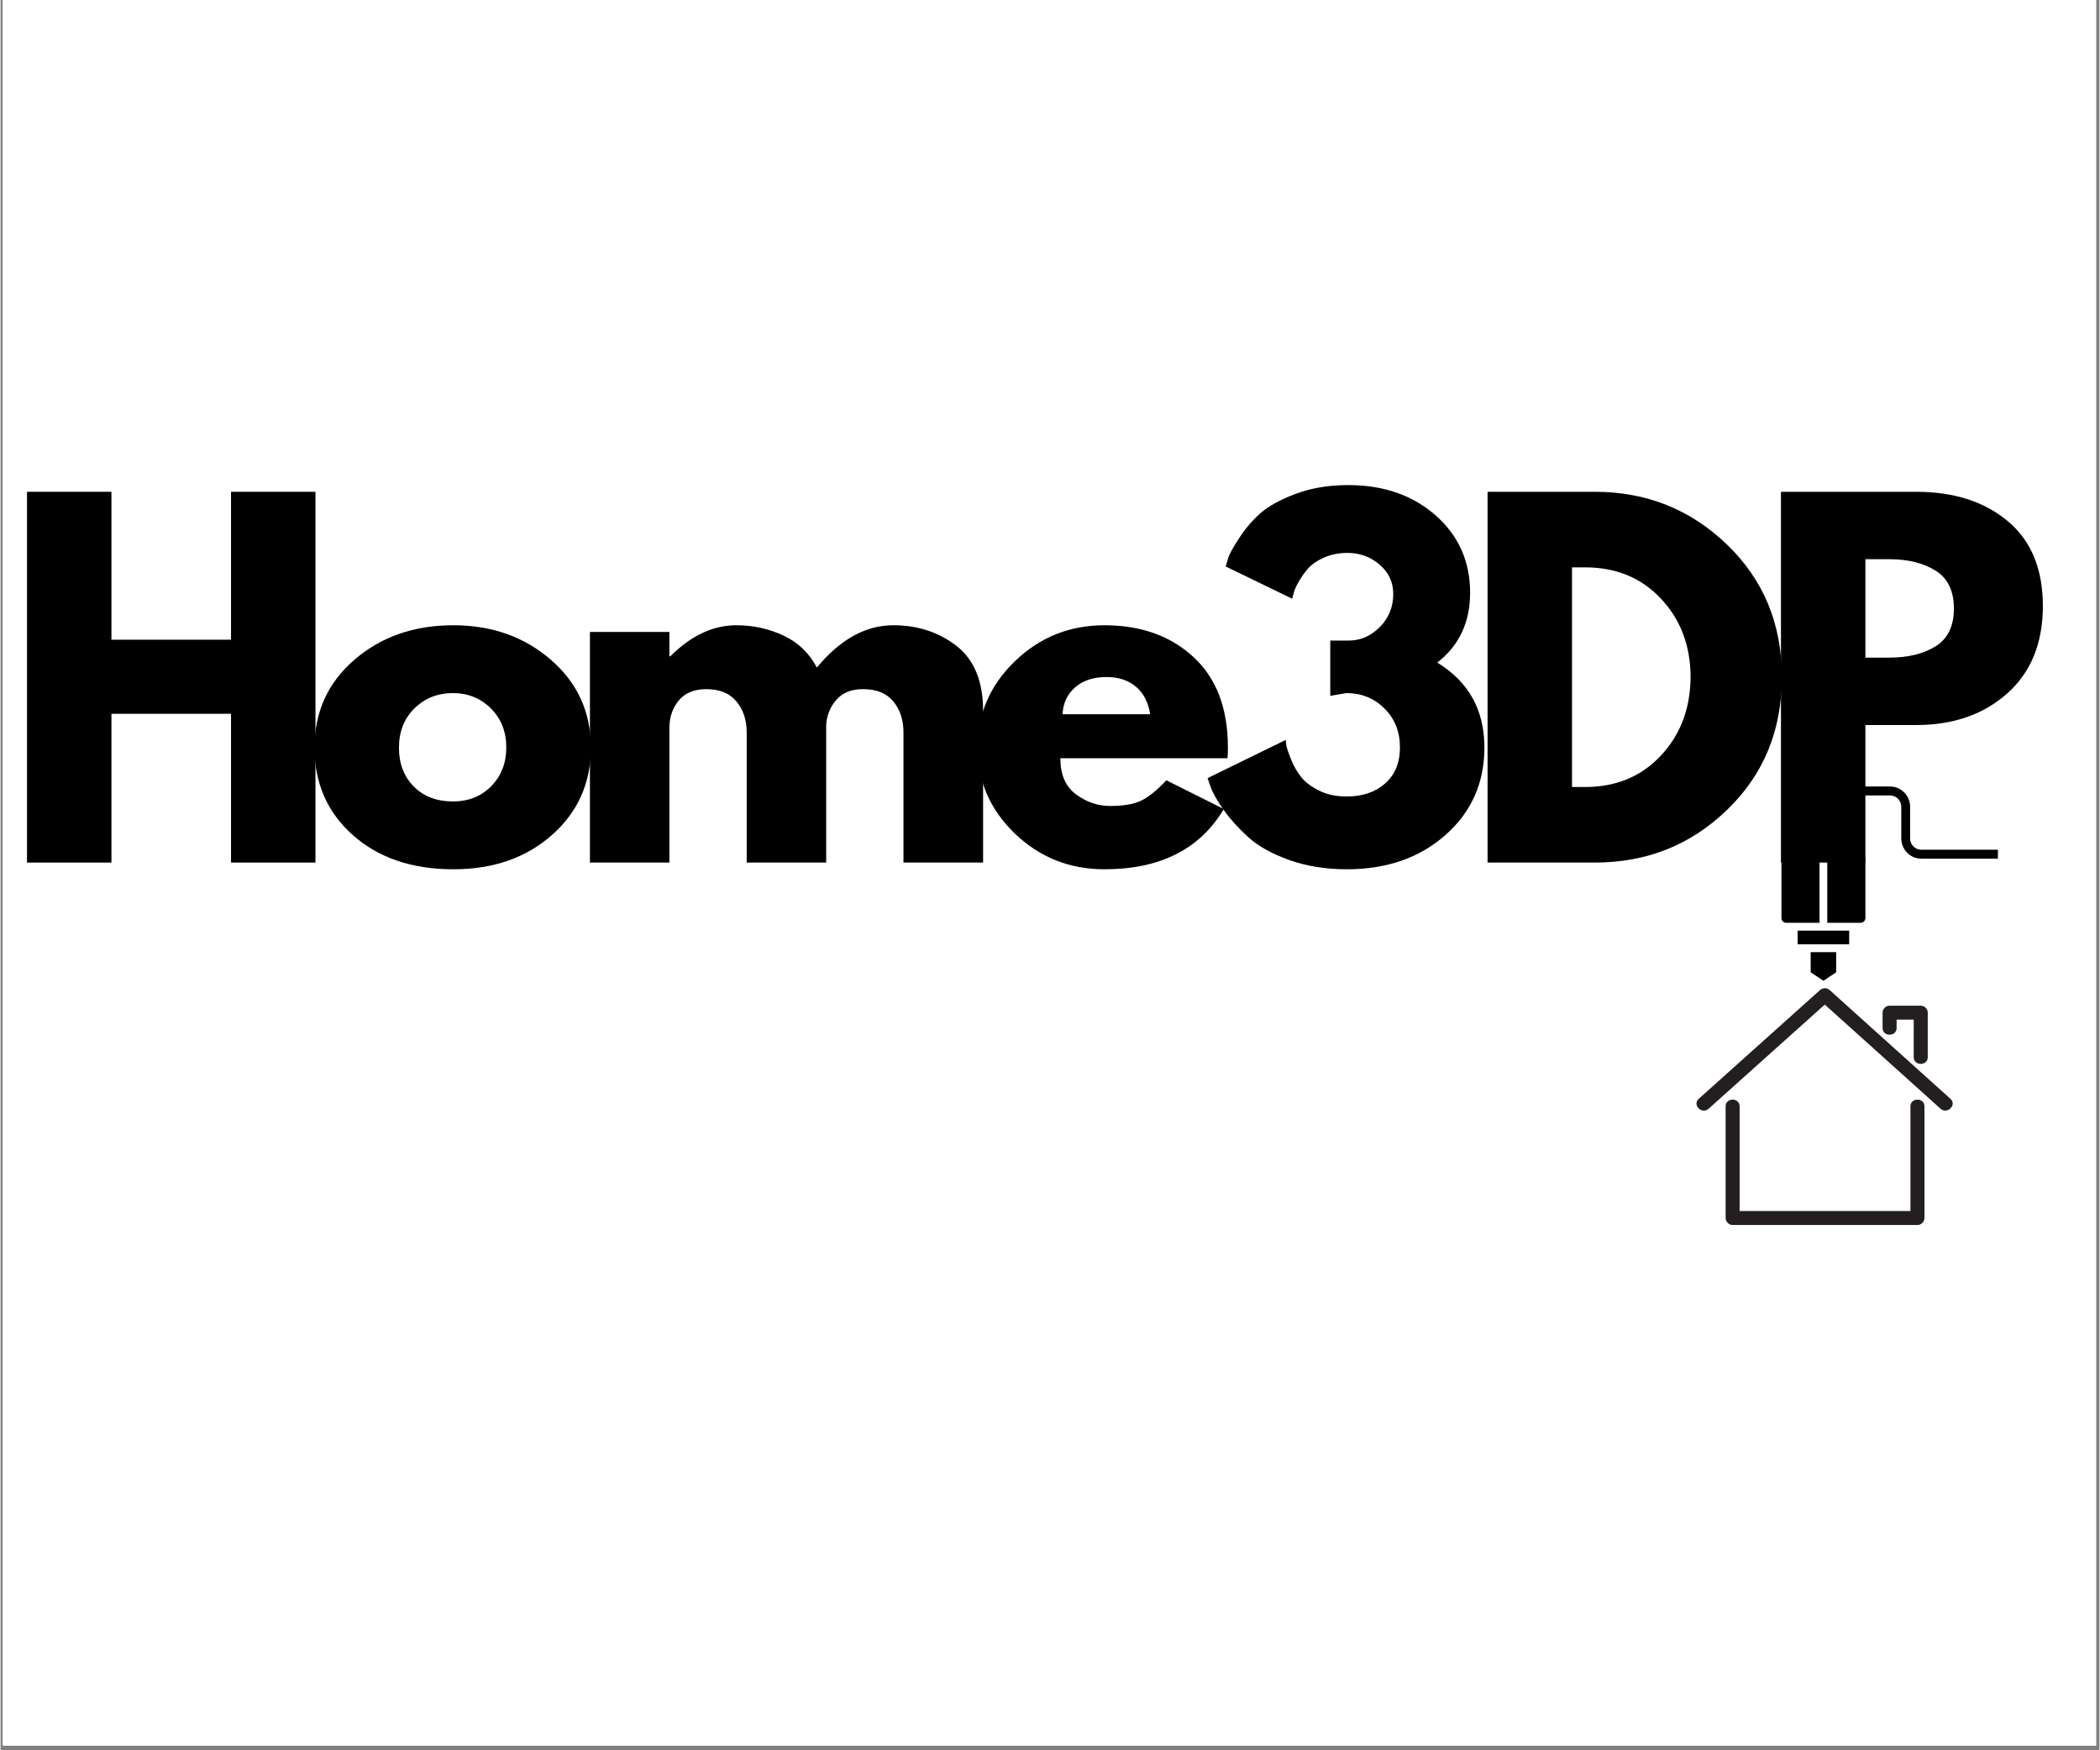 <svg version="1.0" preserveAspectRatio="xMidYMid meet" height="250" viewBox="0 0 224.88 187.5" zoomAndPan="magnify" width="300" xmlns:xlink="http://www.w3.org/1999/xlink" xmlns="http://www.w3.org/2000/svg"><rect x="0" y="0" width="224.88" height="187.5" fill="#808080" stroke="none"/><defs><g></g><clipPath id="bc3a56e62a"><path clip-rule="nonzero" d="M 0.238 0 L 224.52 0 L 224.52 187 L 0.238 187 Z M 0.238 0"></path></clipPath><clipPath id="cef428e144"><path clip-rule="nonzero" d="M 190.809 91 L 195 91 L 195 99 L 190.809 99 Z M 190.809 91"></path></clipPath><clipPath id="774957df9c"><path clip-rule="nonzero" d="M 194 84.211 L 214 84.211 L 214 92 L 194 92 Z M 194 84.211"></path></clipPath><clipPath id="35a306153a"><path clip-rule="nonzero" d="M 193 102 L 197 102 L 197 105.152 L 193 105.152 Z M 193 102"></path></clipPath><clipPath id="bfbb431307"><path clip-rule="nonzero" d="M 181.219 105.793 L 209.645 105.793 L 209.645 131.227 L 181.219 131.227 Z M 181.219 105.793"></path></clipPath></defs><g clip-path="url(#bc3a56e62a)"><path fill-rule="nonzero" fill-opacity="1" d="M 0.238 0 L 224.641 0 L 224.641 187 L 0.238 187 Z M 0.238 0" fill="#ffffff"></path><path fill-rule="nonzero" fill-opacity="1" d="M 0.238 0 L 224.641 0 L 224.641 187 L 0.238 187 Z M 0.238 0" fill="#ffffff"></path></g><g fill-opacity="1" fill="#000000"><g transform="translate(-0.058, 92.403)"><g><path d="M 11.938 -15.938 L 11.938 0 L 2.891 0 L 2.891 -39.719 L 11.938 -39.719 L 11.938 -23.875 L 24.75 -23.875 L 24.75 -39.719 L 33.797 -39.719 L 33.797 0 L 24.75 0 L 24.75 -15.938 Z M 11.938 -15.938"></path></g></g></g><g fill-opacity="1" fill="#000000"><g transform="translate(32.53, 92.403)"><g><path d="M 5.219 -2.938 C 2.477 -5.375 1.109 -8.5 1.109 -12.312 C 1.109 -16.133 2.535 -19.273 5.391 -21.734 C 8.242 -24.191 11.773 -25.422 15.984 -25.422 C 20.117 -25.422 23.609 -24.18 26.453 -21.703 C 29.297 -19.234 30.719 -16.102 30.719 -12.312 C 30.719 -8.531 29.328 -5.41 26.547 -2.953 C 23.773 -0.504 20.254 0.719 15.984 0.719 C 11.555 0.719 7.969 -0.5 5.219 -2.938 Z M 11.812 -16.516 C 10.707 -15.422 10.156 -14.02 10.156 -12.312 C 10.156 -10.613 10.68 -9.227 11.734 -8.156 C 12.797 -7.082 14.195 -6.547 15.938 -6.547 C 17.602 -6.547 18.973 -7.094 20.047 -8.188 C 21.117 -9.281 21.656 -10.66 21.656 -12.328 C 21.656 -14.023 21.102 -15.422 20 -16.516 C 18.895 -17.609 17.539 -18.156 15.938 -18.156 C 14.301 -18.156 12.926 -17.609 11.812 -16.516 Z M 11.812 -16.516"></path></g></g></g><g fill-opacity="1" fill="#000000"><g transform="translate(60.256, 92.403)"><g><path d="M 2.891 0 L 2.891 -24.703 L 11.406 -24.703 L 11.406 -22.094 L 11.5 -22.094 C 13.719 -24.312 16.078 -25.422 18.578 -25.422 C 20.379 -25.422 22.066 -25.051 23.641 -24.312 C 25.211 -23.57 26.398 -22.43 27.203 -20.891 C 29.703 -23.91 32.43 -25.422 35.391 -25.422 C 38.016 -25.422 40.273 -24.68 42.172 -23.203 C 44.066 -21.723 45.016 -19.41 45.016 -16.266 L 45.016 0 L 36.484 0 L 36.484 -13.953 C 36.484 -15.273 36.125 -16.375 35.406 -17.25 C 34.688 -18.133 33.602 -18.578 32.156 -18.578 C 30.906 -18.578 29.953 -18.195 29.297 -17.438 C 28.641 -16.688 28.273 -15.785 28.203 -14.734 L 28.203 0 L 19.688 0 L 19.688 -13.953 C 19.688 -15.273 19.32 -16.375 18.594 -17.25 C 17.875 -18.133 16.797 -18.578 15.359 -18.578 C 14.047 -18.578 13.055 -18.164 12.391 -17.344 C 11.734 -16.531 11.406 -15.562 11.406 -14.438 L 11.406 0 Z M 2.891 0"></path></g></g></g><g fill-opacity="1" fill="#000000"><g transform="translate(103.579, 92.403)"><g><path d="M 27.875 -11.172 L 9.969 -11.172 C 9.969 -9.43 10.523 -8.145 11.641 -7.312 C 12.766 -6.477 13.988 -6.062 15.312 -6.062 C 16.688 -6.062 17.773 -6.242 18.578 -6.609 C 19.379 -6.984 20.297 -7.719 21.328 -8.812 L 27.484 -5.734 C 24.922 -1.43 20.656 0.719 14.688 0.719 C 10.957 0.719 7.758 -0.555 5.094 -3.109 C 2.438 -5.66 1.109 -8.734 1.109 -12.328 C 1.109 -15.922 2.438 -19 5.094 -21.562 C 7.758 -24.133 10.957 -25.422 14.688 -25.422 C 18.602 -25.422 21.785 -24.285 24.234 -22.016 C 26.691 -19.754 27.922 -16.523 27.922 -12.328 C 27.922 -11.742 27.906 -11.359 27.875 -11.172 Z M 10.203 -15.891 L 19.594 -15.891 C 19.395 -17.172 18.883 -18.156 18.062 -18.844 C 17.25 -19.531 16.203 -19.875 14.922 -19.875 C 13.516 -19.875 12.391 -19.504 11.547 -18.766 C 10.711 -18.035 10.266 -17.078 10.203 -15.891 Z M 10.203 -15.891"></path></g></g></g><g fill-opacity="1" fill="#000000"><g transform="translate(128.514, 92.403)"><g><path d="M 9.875 -28.266 L 2.75 -31.719 C 2.812 -31.945 2.906 -32.258 3.031 -32.656 C 3.156 -33.062 3.539 -33.758 4.188 -34.75 C 4.832 -35.75 5.586 -36.633 6.453 -37.406 C 7.316 -38.176 8.582 -38.875 10.25 -39.5 C 11.914 -40.125 13.797 -40.438 15.891 -40.438 C 19.672 -40.438 22.789 -39.352 25.25 -37.188 C 27.707 -35.02 28.938 -32.254 28.938 -28.891 C 28.938 -25.742 27.766 -23.254 25.422 -21.422 C 28.785 -19.367 30.469 -16.336 30.469 -12.328 C 30.469 -8.535 29.078 -5.41 26.297 -2.953 C 23.523 -0.504 20.004 0.719 15.734 0.719 C 13.461 0.719 11.395 0.383 9.531 -0.281 C 7.664 -0.957 6.211 -1.77 5.172 -2.719 C 4.129 -3.664 3.266 -4.617 2.578 -5.578 C 1.891 -6.547 1.414 -7.367 1.156 -8.047 L 0.812 -9.047 L 9.188 -13.141 C 9.188 -12.984 9.211 -12.766 9.266 -12.484 C 9.316 -12.211 9.484 -11.723 9.766 -11.016 C 10.055 -10.316 10.41 -9.703 10.828 -9.172 C 11.242 -8.641 11.879 -8.156 12.734 -7.719 C 13.586 -7.289 14.57 -7.078 15.688 -7.078 C 17.395 -7.078 18.773 -7.539 19.828 -8.469 C 20.891 -9.406 21.422 -10.691 21.422 -12.328 C 21.422 -14.023 20.863 -15.422 19.75 -16.516 C 18.645 -17.609 17.289 -18.156 15.688 -18.156 L 13.953 -17.859 L 13.953 -23.781 L 15.938 -23.781 C 17.188 -23.781 18.289 -24.258 19.25 -25.219 C 20.219 -26.188 20.703 -27.375 20.703 -28.781 C 20.703 -30.039 20.211 -31.086 19.234 -31.922 C 18.254 -32.754 17.109 -33.172 15.797 -33.172 C 14.859 -33.172 14.008 -33 13.25 -32.656 C 12.5 -32.32 11.922 -31.914 11.516 -31.438 C 11.117 -30.957 10.785 -30.473 10.516 -29.984 C 10.242 -29.504 10.078 -29.102 10.016 -28.781 Z M 9.875 -28.266"></path></g></g></g><g fill-opacity="1" fill="#000000"><g transform="translate(156.432, 92.403)"><g><path d="M 2.891 -39.719 L 14.391 -39.719 C 19.91 -39.719 24.629 -37.832 28.547 -34.062 C 32.461 -30.289 34.422 -25.562 34.422 -19.875 C 34.422 -14.164 32.469 -9.426 28.562 -5.656 C 24.664 -1.883 19.941 0 14.391 0 L 2.891 0 Z M 11.938 -8.094 L 13.328 -8.094 C 16.641 -8.094 19.344 -9.207 21.438 -11.438 C 23.539 -13.664 24.609 -16.461 24.641 -19.828 C 24.641 -23.203 23.586 -26.008 21.484 -28.25 C 19.391 -30.5 16.672 -31.625 13.328 -31.625 L 11.938 -31.625 Z M 11.938 -8.094"></path></g></g></g><g fill-opacity="1" fill="#000000"><g transform="translate(187.865, 92.403)"><g><path d="M 2.891 -39.719 L 17.375 -39.719 C 21.414 -39.719 24.688 -38.672 27.188 -36.578 C 29.695 -34.492 30.953 -31.461 30.953 -27.484 C 30.953 -23.504 29.68 -20.383 27.141 -18.125 C 24.609 -15.863 21.352 -14.734 17.375 -14.734 L 11.938 -14.734 L 11.938 0 L 2.891 0 Z M 11.938 -21.953 L 14.484 -21.953 C 16.504 -21.953 18.164 -22.359 19.469 -23.172 C 20.77 -23.992 21.422 -25.336 21.422 -27.203 C 21.422 -29.098 20.77 -30.453 19.469 -31.266 C 18.164 -32.086 16.504 -32.5 14.484 -32.5 L 11.938 -32.5 Z M 11.938 -21.953"></path></g></g></g><g clip-path="url(#cef428e144)"><path fill-rule="nonzero" fill-opacity="1" d="M 191.316 98.855 L 194.891 98.855 L 194.891 91.535 L 191.316 91.535 C 191.039 91.535 190.809 91.766 190.809 92.047 L 190.809 98.344 C 190.809 98.625 191.039 98.855 191.316 98.855 Z M 191.316 98.855" fill="#000000"></path></g><g clip-path="url(#774957df9c)"><path fill-rule="nonzero" fill-opacity="1" d="M 204.594 89.812 L 204.594 86.426 C 204.594 85.23 203.629 84.254 202.445 84.254 L 196.98 84.254 C 195.797 84.254 194.836 85.23 194.836 86.426 L 194.836 90.695 L 195.777 90.695 L 195.777 86.426 C 195.777 85.758 196.316 85.211 196.98 85.211 L 202.445 85.211 C 203.109 85.211 203.648 85.758 203.648 86.426 L 203.648 89.812 C 203.648 91.008 204.609 91.984 205.793 91.984 L 214 91.984 L 214 91.027 L 205.793 91.027 C 205.129 91.027 204.594 90.48 204.594 89.812 Z M 204.594 89.812" fill="#000000"></path></g><path fill-rule="nonzero" fill-opacity="1" d="M 192.547 99.695 L 198.066 99.695 L 198.066 101.16 L 192.547 101.16 Z M 192.547 99.695" fill="#000000"></path><path fill-rule="nonzero" fill-opacity="1" d="M 199.805 98.344 L 199.805 92.047 C 199.805 91.766 199.574 91.535 199.293 91.535 L 195.719 91.535 L 195.719 98.855 L 199.293 98.855 C 199.574 98.855 199.805 98.625 199.805 98.344 Z M 199.805 98.344" fill="#000000"></path><g clip-path="url(#35a306153a)"><path fill-rule="nonzero" fill-opacity="1" d="M 195.305 105.066 L 196.672 104.156 L 196.672 102 L 193.941 102 L 193.941 104.156 Z M 195.305 105.066" fill="#000000"></path></g><g clip-path="url(#bfbb431307)"><path fill-rule="nonzero" fill-opacity="1" d="M 206.133 118.52 C 206.133 119.02 206.133 119.527 206.133 120.027 C 206.133 123.508 206.133 126.996 206.133 130.477 C 206.133 130.883 205.789 131.227 205.383 131.227 C 204.566 131.227 203.754 131.227 202.941 131.227 C 197.156 131.227 191.363 131.227 185.578 131.227 C 185.172 131.227 184.828 130.883 184.828 130.477 C 184.828 129.977 184.828 129.473 184.828 128.969 C 184.828 125.488 184.828 122.004 184.828 118.52 C 184.828 117.555 186.328 117.559 186.328 118.52 C 186.328 119.02 186.328 119.527 186.328 120.027 C 186.328 123.262 186.328 126.496 186.328 129.73 C 186.895 129.73 187.453 129.73 188.02 129.73 C 193.555 129.73 199.094 129.73 204.629 129.73 C 204.629 129.477 204.629 129.223 204.629 128.969 C 204.629 125.488 204.629 122.004 204.629 118.52 C 204.629 117.559 206.133 117.559 206.133 118.52 Z M 208.922 117.715 C 205.145 114.312 201.371 110.918 197.594 107.52 C 197.059 107.035 196.527 106.559 195.992 106.074 C 195.68 105.793 195.238 105.793 194.93 106.074 C 191.137 109.477 187.348 112.875 183.555 116.27 C 183.02 116.754 182.48 117.234 181.945 117.715 C 181.223 118.363 182.289 119.422 183.008 118.773 C 186.797 115.379 190.582 111.98 194.375 108.582 C 194.738 108.262 195.094 107.941 195.453 107.617 C 199.055 110.855 202.652 114.094 206.25 117.328 C 206.789 117.812 207.32 118.289 207.855 118.773 C 208.574 119.414 209.641 118.363 208.922 117.715 Z M 203.148 110.117 C 203.148 109.82 203.148 109.527 203.148 109.23 C 203.758 109.23 204.371 109.23 204.98 109.23 C 204.98 110.57 204.98 111.906 204.98 113.246 C 204.98 114.207 206.484 114.211 206.484 113.246 C 206.484 111.66 206.484 110.074 206.484 108.48 C 206.484 108.078 206.137 107.734 205.73 107.734 C 204.617 107.734 203.512 107.734 202.398 107.734 C 201.992 107.734 201.645 108.078 201.645 108.48 C 201.645 109.027 201.645 109.574 201.645 110.117 C 201.641 111.086 203.148 111.086 203.148 110.117 Z M 203.148 110.117" fill="#231f20"></path></g></svg>